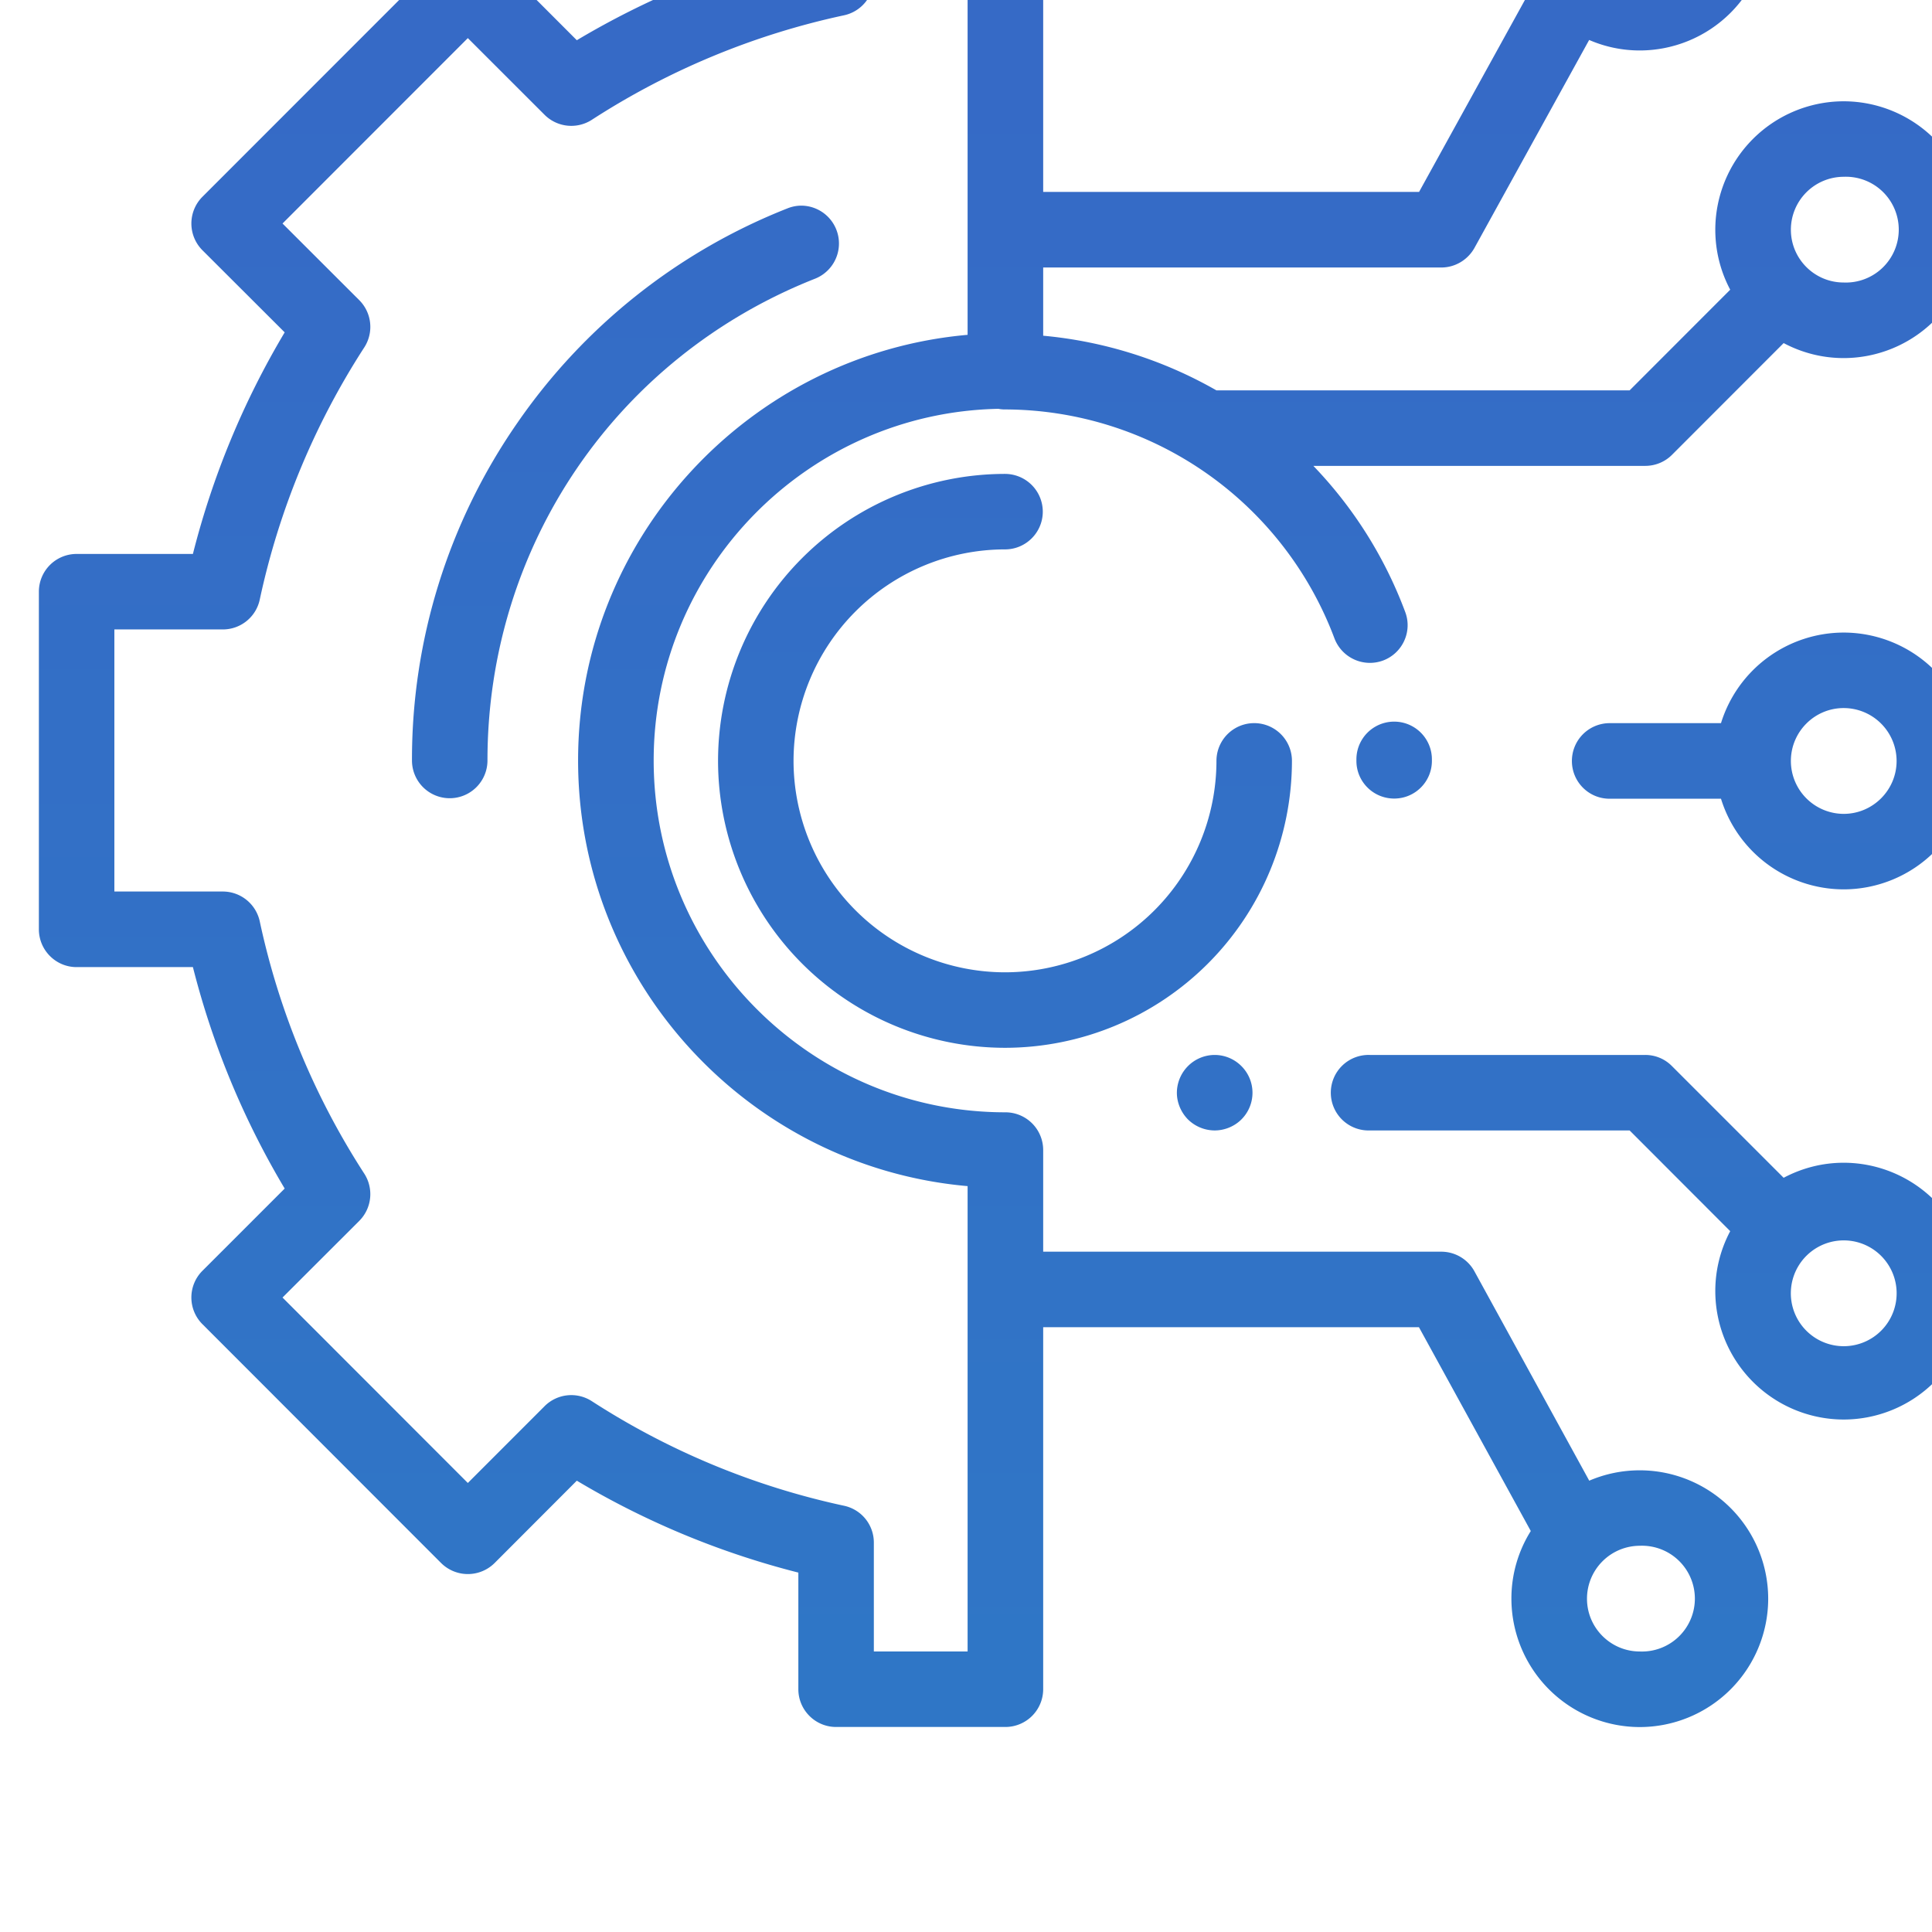 <svg width="58.42" height="58.425" viewBox="0 0 15.457 15.458" xmlns="http://www.w3.org/2000/svg"><defs><linearGradient x1="0" y1="0" x2="1" y2="0" gradientUnits="userSpaceOnUse" gradientTransform="scale(-692.474 692.474) rotate(-89.324 4.53 6.531)" spreadMethod="pad" id="f"><stop style="stop-opacity:1;stop-color:#4d3ec7" offset="0"/><stop style="stop-opacity:1;stop-color:#4d3ec7" offset=".025"/><stop style="stop-opacity:1;stop-color:#00cfc5" offset=".792"/><stop style="stop-opacity:1;stop-color:#00cfc5" offset="1"/></linearGradient><linearGradient x1="0" y1="0" x2="1" y2="0" gradientUnits="userSpaceOnUse" gradientTransform="scale(-692.474 692.474) rotate(-89.324 4.519 6.542)" spreadMethod="pad" id="e"><stop style="stop-opacity:1;stop-color:#4d3ec7" offset="0"/><stop style="stop-opacity:1;stop-color:#4d3ec7" offset=".025"/><stop style="stop-opacity:1;stop-color:#00cfc5" offset=".792"/><stop style="stop-opacity:1;stop-color:#00cfc5" offset="1"/></linearGradient><linearGradient x1="0" y1="0" x2="1" y2="0" gradientUnits="userSpaceOnUse" gradientTransform="scale(-692.474 692.474) rotate(-89.324 4.517 6.544)" spreadMethod="pad" id="g"><stop style="stop-opacity:1;stop-color:#4d3ec7" offset="0"/><stop style="stop-opacity:1;stop-color:#4d3ec7" offset=".025"/><stop style="stop-opacity:1;stop-color:#00cfc5" offset=".792"/><stop style="stop-opacity:1;stop-color:#00cfc5" offset="1"/></linearGradient><linearGradient x1="0" y1="0" x2="1" y2="0" gradientUnits="userSpaceOnUse" gradientTransform="scale(-692.474 692.474) rotate(-89.324 4.523 6.538)" spreadMethod="pad" id="c"><stop style="stop-opacity:1;stop-color:#4d3ec7" offset="0"/><stop style="stop-opacity:1;stop-color:#4d3ec7" offset=".025"/><stop style="stop-opacity:1;stop-color:#00cfc5" offset=".792"/><stop style="stop-opacity:1;stop-color:#00cfc5" offset="1"/></linearGradient><linearGradient x1="0" y1="0" x2="1" y2="0" gradientUnits="userSpaceOnUse" gradientTransform="scale(-692.474 692.474) rotate(-89.324 4.526 6.535)" spreadMethod="pad" id="d"><stop style="stop-opacity:1;stop-color:#4d3ec7" offset="0"/><stop style="stop-opacity:1;stop-color:#4d3ec7" offset=".025"/><stop style="stop-opacity:1;stop-color:#00cfc5" offset=".792"/><stop style="stop-opacity:1;stop-color:#00cfc5" offset="1"/></linearGradient><linearGradient x1="0" y1="0" x2="1" y2="0" gradientUnits="userSpaceOnUse" gradientTransform="scale(-692.474 692.474) rotate(-89.324 4.53 6.531)" spreadMethod="pad" id="b"><stop style="stop-opacity:1;stop-color:#4d3ec7" offset="0"/><stop style="stop-opacity:1;stop-color:#4d3ec7" offset=".025"/><stop style="stop-opacity:1;stop-color:#00cfc5" offset=".792"/><stop style="stop-opacity:1;stop-color:#00cfc5" offset="1"/></linearGradient><linearGradient x1="0" y1="0" x2="1" y2="0" gradientUnits="userSpaceOnUse" gradientTransform="scale(-692.474 692.474) rotate(-89.324 4.536 6.525)" spreadMethod="pad" id="a"><stop style="stop-opacity:1;stop-color:#4d3ec7" offset="0"/><stop style="stop-opacity:1;stop-color:#4d3ec7" offset=".025"/><stop style="stop-opacity:1;stop-color:#00cfc5" offset=".792"/><stop style="stop-opacity:1;stop-color:#00cfc5" offset="1"/></linearGradient></defs><path d="M1415.651 7420.478a13.421 13.421 0 0 1-6.127-4.864 13.369 13.369 0 0 1-2.388-7.651.855.855 0 1 1 1.711 0c0 4.855 2.917 9.142 7.431 10.922a.858.858 0 0 1-.314 1.653.844.844 0 0 1-.313-.06" style="fill:url(#a);stroke:none" transform="matrix(.353 0 0 -.353 -493.423 2621.095)"/><path d="M1414.073 7407.954a6.51 6.51 0 0 1 6.504-6.503 6.51 6.51 0 0 1 6.503 6.503.855.855 0 1 1-1.711 0 4.797 4.797 0 0 0-4.792-4.792 4.797 4.797 0 0 0-4.793 4.792 4.798 4.798 0 0 0 4.793 4.793c.471 0 .856.382.856.856a.857.857 0 0 1-.856.855 6.51 6.51 0 0 1-6.504-6.504" style="fill:url(#b);stroke:none" transform="matrix(.353 0 0 -.353 -493.423 2621.095)"/><path d="M1428.541 7407.988v-.034c0-.472.383-.854.857-.854.472 0 .854.382.854.854v.034a.855.855 0 0 1-1.711 0" style="fill:url(#c);stroke:none" transform="matrix(.353 0 0 -.353 -493.423 2621.095)"/><path d="M1424.724 7401.037a.863.863 0 0 1-.252-.605c0-.224.094-.445.252-.605a.867.867 0 0 1 .605-.249c.224 0 .447.091.605.249a.853.853 0 0 1 0 1.21.855.855 0 0 1-.605.252.857.857 0 0 1-.605-.252" style="fill:url(#d);stroke:none" transform="matrix(.353 0 0 -.353 -493.423 2621.095)"/><path d="M1428.846 7401.289a.856.856 0 1 1 0-1.711h5.887l2.28-2.283a2.889 2.889 0 0 1-.338-1.359 2.914 2.914 0 0 1 2.91-2.91 2.914 2.914 0 0 1 2.91 2.91 2.914 2.914 0 0 1-2.91 2.91c-.491 0-.954-.125-1.361-.341l-2.532 2.532a.845.845 0 0 1-.605.252zm9.542-5.353a1.199 1.199 0 0 0 2.396 0 1.199 1.199 0 1 0-2.396 0" style="fill:url(#e);stroke:none" transform="matrix(.353 0 0 -.353 -493.423 2621.095)"/><path d="M1432.054 7426.965c0-.56.16-1.086.436-1.53l-2.529-4.586h-8.519v8.168a.855.855 0 0 1-.857.854h-3.837a.855.855 0 0 1-.855-.854v-2.65a18.833 18.833 0 0 1-5.021-2.08l-1.864 1.866a.86.86 0 0 1-.606.249.849.849 0 0 1-.605-.251l-5.411-5.413a.858.858 0 0 1 0-1.21l1.865-1.862a18.806 18.806 0 0 1-2.08-5.022h-2.637a.855.855 0 0 1-.854-.854v-7.653c0-.472.383-.857.854-.857h2.637a18.814 18.814 0 0 1 2.08-5.019l-1.865-1.865a.855.855 0 0 1 0-1.208l5.411-5.415a.86.86 0 0 1 1.211 0l1.864 1.867a18.808 18.808 0 0 1 5.021-2.083v-2.643c0-.471.383-.856.855-.856h3.837a.857.857 0 0 1 .857.854v8.207h8.516l2.535-4.62a2.878 2.878 0 0 1-.439-1.534 2.913 2.913 0 0 1 2.91-2.909 2.913 2.913 0 0 1 2.91 2.909 2.913 2.913 0 0 1-2.91 2.91c-.407 0-.794-.084-1.146-.235l-2.602 4.745a.857.857 0 0 1-.75.445h-9.024v2.305a.856.856 0 0 1-.857.854c-4.396 0-7.971 3.578-7.971 7.974 0 4.343 3.491 7.885 7.813 7.97a.728.728 0 0 1 .15-.014 7.996 7.996 0 0 0 7.466-5.188.86.86 0 0 1 1.101-.503c.443.165.67.659.503 1.101a9.629 9.629 0 0 1-2.082 3.311h7.522c.227 0 .445.089.605.249l2.532 2.534c.407-.216.87-.34 1.361-.34a2.914 2.914 0 0 1 2.91 2.91 2.914 2.914 0 0 1-2.91 2.91 2.914 2.914 0 0 1-2.91-2.91c0-.492.123-.955.338-1.36l-2.28-2.282h-9.364a9.69 9.69 0 0 1-3.927 1.239v1.546h9.024c.311 0 .598.172.75.443l2.6 4.714a2.876 2.876 0 0 1 1.148-.238 2.914 2.914 0 0 1 2.91 2.91 2.914 2.914 0 0 1-2.91 2.91 2.914 2.914 0 0 1-2.91-2.91m1.713 0a1.2 1.2 0 0 0 1.197 1.2 1.2 1.2 0 0 0 0-2.399 1.2 1.2 0 0 0-1.197 1.199m-22.557-4.483a17.118 17.118 0 0 0 5.718 2.37.856.856 0 0 1 .676.836v2.472h2.125v-10.55c-4.939-.436-8.828-4.596-8.828-9.647 0-5.052 3.889-9.213 8.828-9.647v-10.547h-2.125v2.467a.853.853 0 0 1-.676.836 17.174 17.174 0 0 0-5.716 2.37.856.856 0 0 1-1.07-.113l-1.74-1.741-4.2 4.203 1.74 1.738a.858.858 0 0 1 .113 1.07 17.11 17.11 0 0 0-2.369 5.718.858.858 0 0 1-.837.676h-2.458v5.94h2.458c.403 0 .752.28.837.676a17.11 17.11 0 0 0 2.369 5.716.857.857 0 0 1-.113 1.07l-1.74 1.738 4.2 4.202 1.74-1.739a.858.858 0 0 1 1.068-.114m27.178-2.489a1.2 1.2 0 0 0 1.197 1.199 1.199 1.199 0 1 0 0-2.396c-.661 0-1.197.536-1.197 1.197m-4.621-31.028a1.2 1.2 0 0 0 1.197 1.2 1.199 1.199 0 1 0 0-2.396c-.66 0-1.197.536-1.197 1.196" style="fill:url(#f);stroke:none" transform="matrix(.353 0 0 -.353 -493.423 2621.095)"/><path d="M1436.804 7408.809h-2.525a.856.856 0 0 1-.854-.857c0-.474.382-.856.854-.856h2.525a2.915 2.915 0 0 1 2.781-2.054 2.914 2.914 0 0 1 2.91 2.91 2.914 2.914 0 0 1-2.91 2.91 2.915 2.915 0 0 1-2.781-2.053m1.584-.857c0 .661.536 1.199 1.197 1.199a1.2 1.2 0 0 0 1.199-1.199c0-.66-.538-1.199-1.199-1.199a1.2 1.2 0 0 0-1.197 1.199" style="fill:url(#g);stroke:none" transform="matrix(.353 0 0 -.353 -493.423 2621.095)"/></svg>